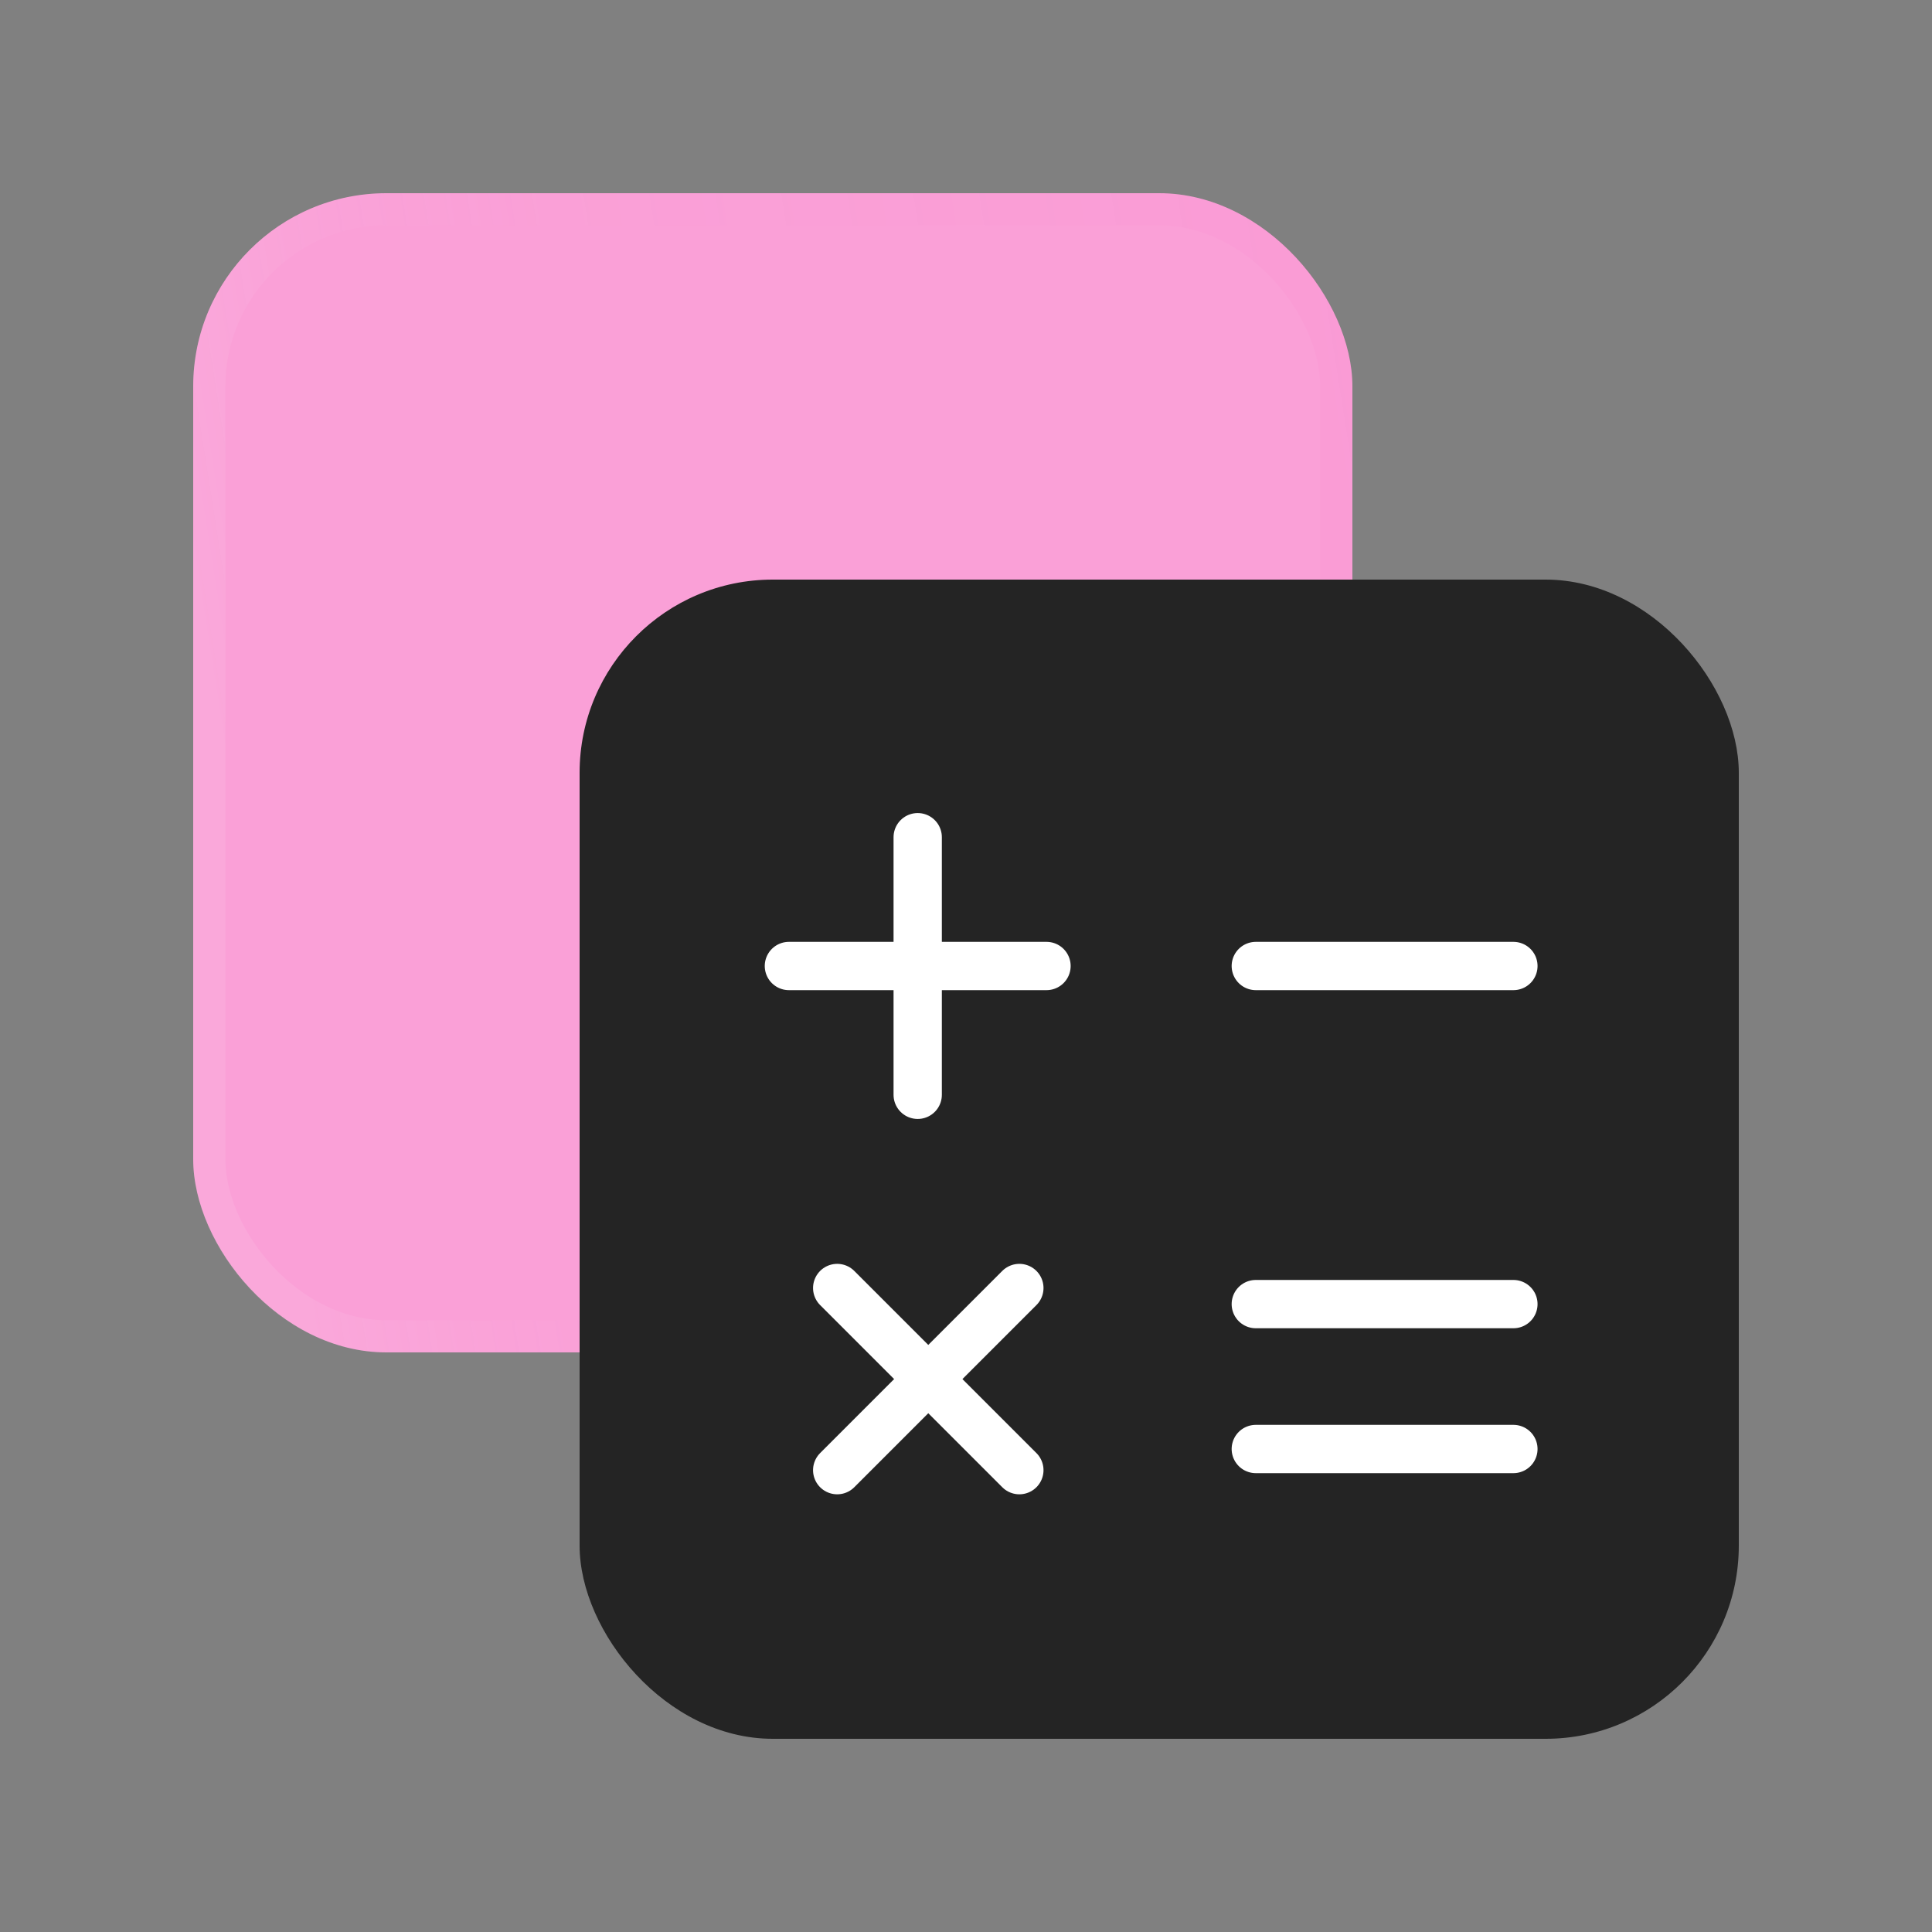 <svg width="60" height="60" viewBox="0 0 60 60" fill="none" xmlns="http://www.w3.org/2000/svg">
<rect x="0" y="0" width="60" height="60" fill="#808080" stroke="none"/>
<rect x="6" y="6" width="36" height="36" rx="6" fill="#FAA0D7"/>
<rect x="6.5" y="6.5" width="35" height="35" rx="5.5" stroke="url(#paint0_linear_6_7465)" stroke-opacity="0.15"/>
<rect x="18" y="18" width="36" height="36" rx="6" fill="#242424"/>
<path d="M24.5 30H32.5" stroke="white" stroke-width="1.5" stroke-linecap="round"/>
<path d="M39 30H47" stroke="white" stroke-width="1.5" stroke-linecap="round"/>
<path d="M39 40.5H47" stroke="white" stroke-width="1.5" stroke-linecap="round"/>
<path d="M39 45H47" stroke="white" stroke-width="1.5" stroke-linecap="round"/>
<path d="M26 40L31.657 45.657" stroke="white" stroke-width="1.5" stroke-linecap="round"/>
<path d="M26 45.657L31.657 40" stroke="white" stroke-width="1.5" stroke-linecap="round"/>
<path d="M28.5 26V34" stroke="white" stroke-width="1.5" stroke-linecap="round"/>
<defs>
<linearGradient id="paint0_linear_6_7465" x1="9" y1="37.5" x2="44.96" y2="31.851" gradientUnits="userSpaceOnUse">
<stop stop-color="white" stop-opacity="0.55"/>
<stop offset="0.349" stop-color="#FAA0D7" stop-opacity="0.05"/>
<stop offset="1" stop-color="#FE42B4" stop-opacity="0.356"/>
</linearGradient>
</defs>
</svg>
